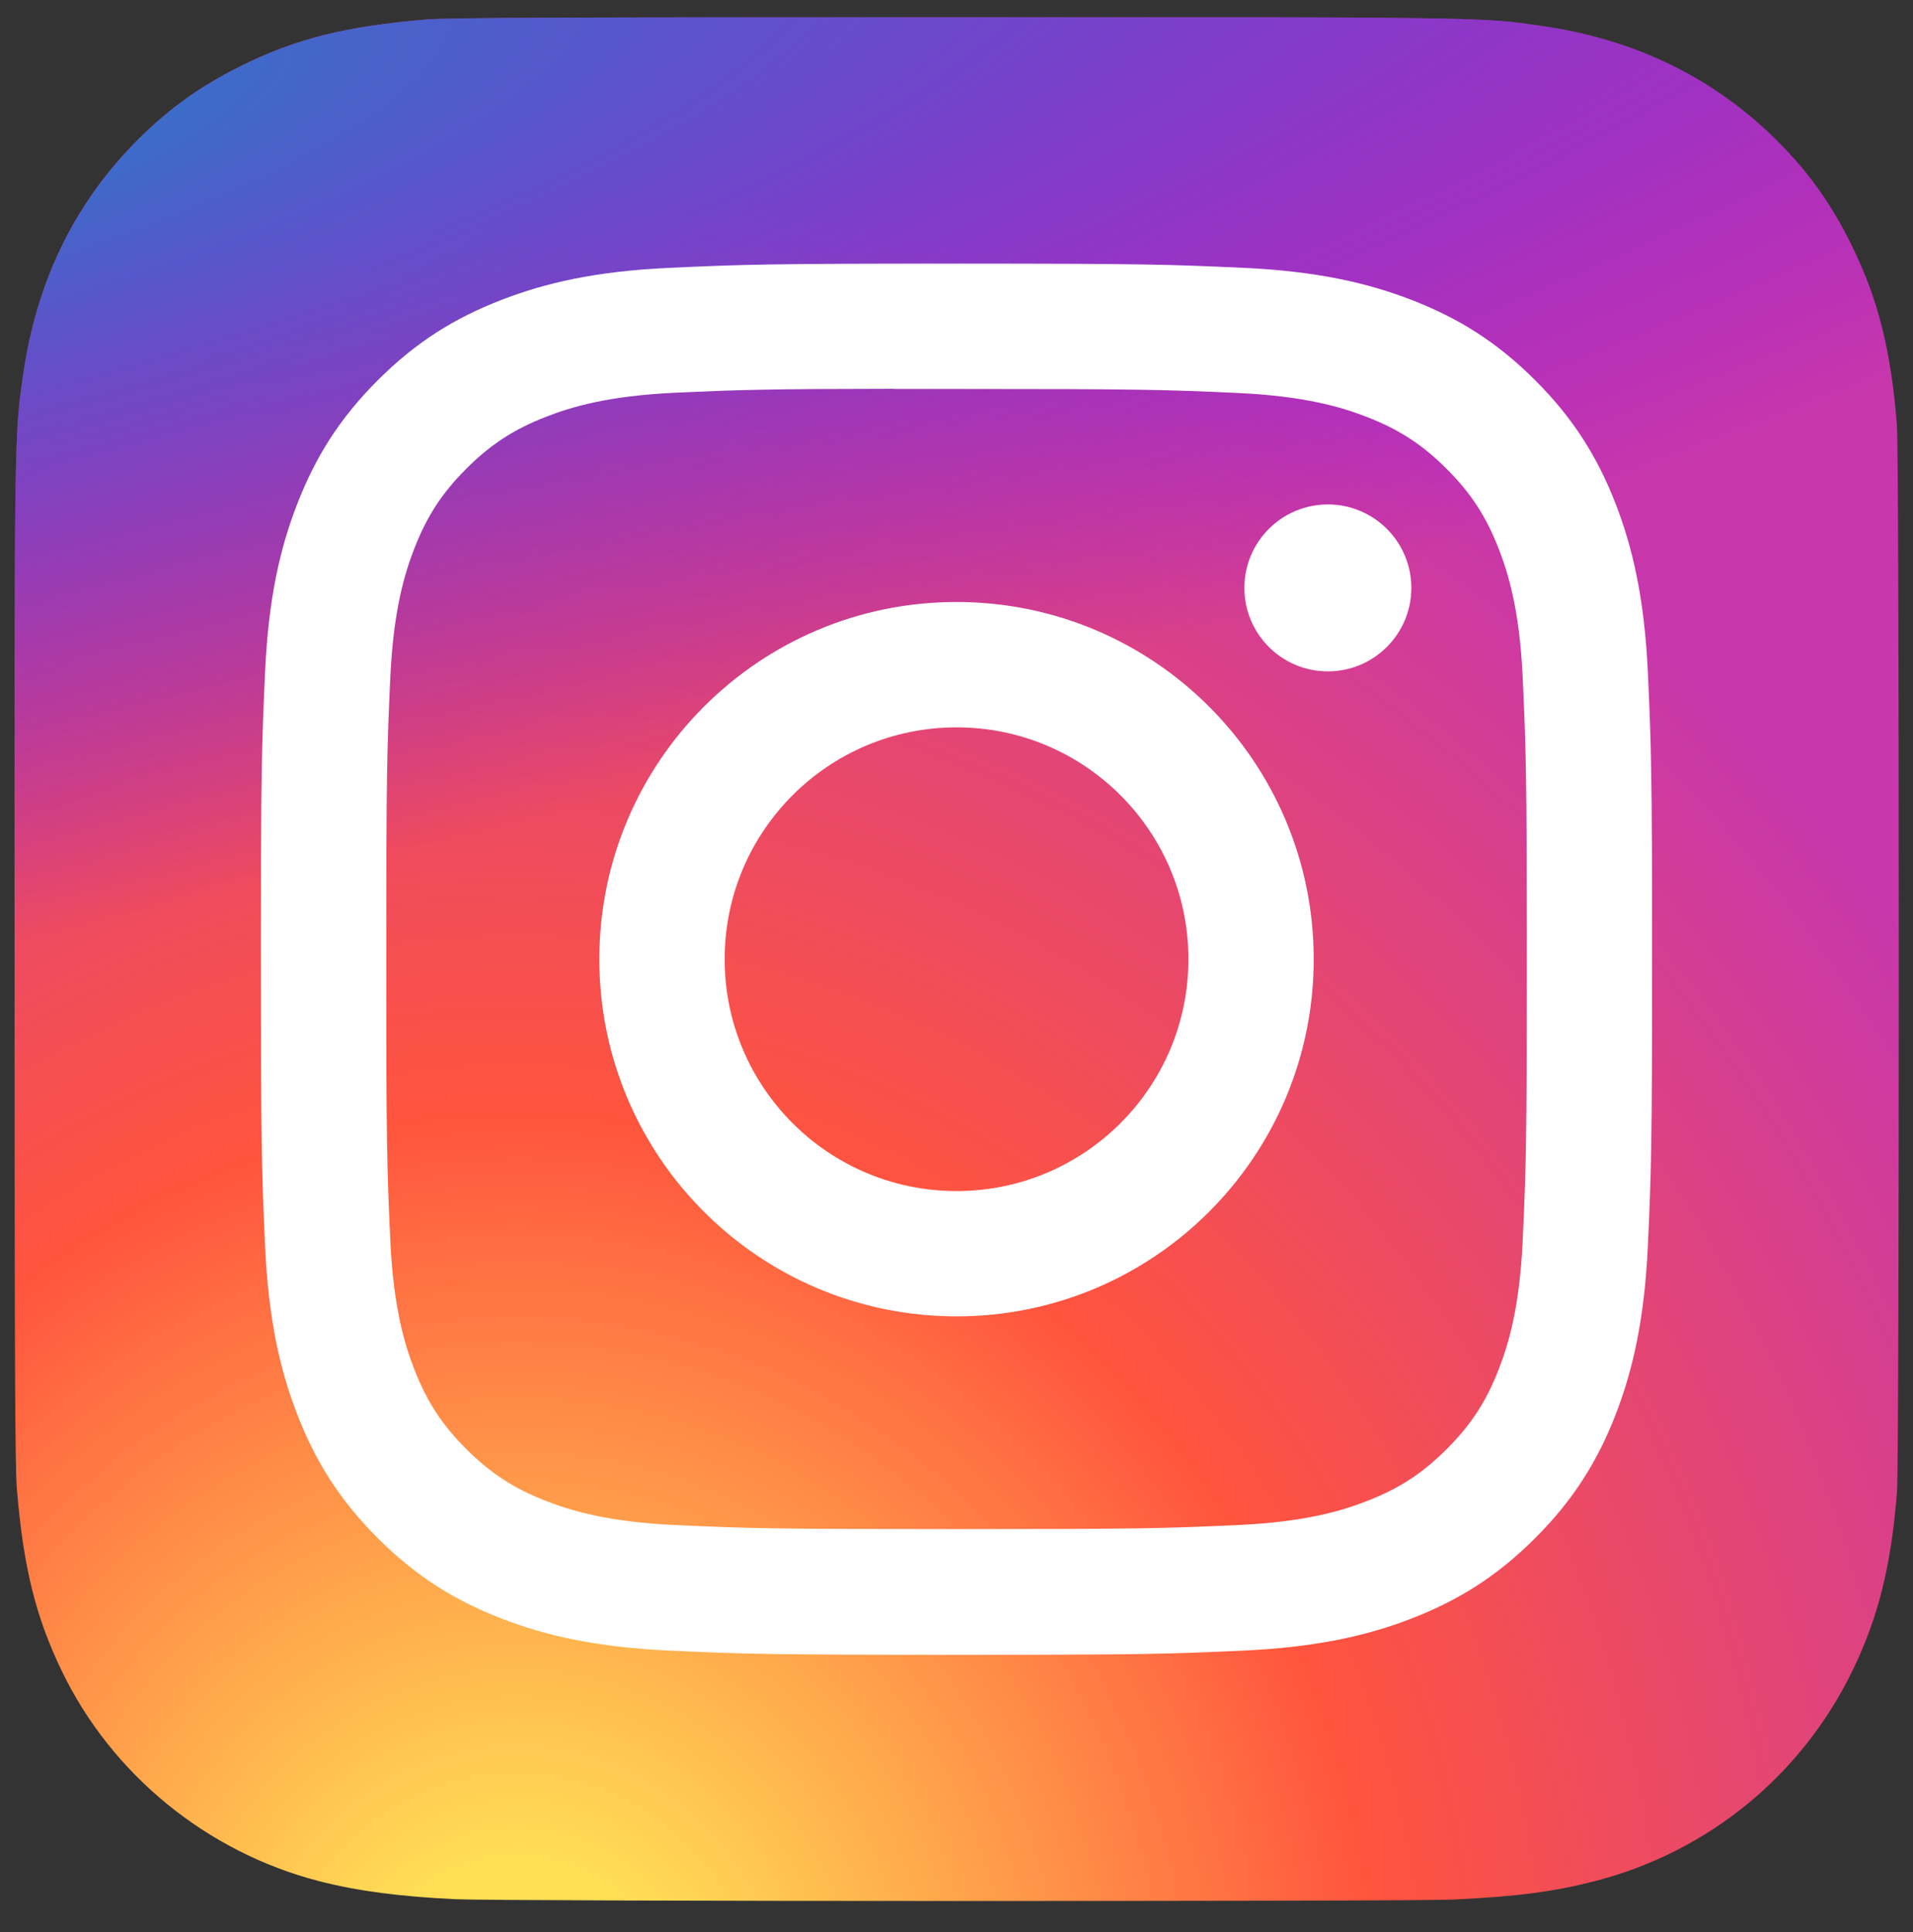<svg xmlns="http://www.w3.org/2000/svg" width="100" height="101" viewBox="0 0 100 101" fill="none"><rect x="0" y="0" width="100" height="101" fill="#333333" stroke="none"/><g clip-path="url(#clip0_708_24540)"><path d="M50.024 0.903C29.463 0.903 23.449 0.924 22.28 1.021C18.061 1.372 15.435 2.036 12.575 3.46C10.37 4.555 8.631 5.824 6.916 7.603C3.791 10.847 1.897 14.837 1.211 19.581C0.878 21.884 0.781 22.354 0.761 34.118C0.754 38.039 0.761 43.2 0.761 50.121C0.761 70.667 0.784 76.675 0.882 77.841C1.223 81.947 1.867 84.531 3.231 87.356C5.837 92.766 10.814 96.826 16.677 98.341C18.708 98.864 20.95 99.152 23.829 99.288C25.048 99.341 37.48 99.379 49.919 99.379C62.358 99.379 74.797 99.364 75.986 99.303C79.319 99.147 81.255 98.887 83.395 98.334C89.296 96.811 94.183 92.811 96.842 87.326C98.179 84.569 98.857 81.887 99.163 77.995C99.23 77.147 99.258 63.618 99.258 50.109C99.258 36.596 99.228 23.093 99.161 22.245C98.851 18.291 98.173 15.631 96.792 12.821C95.66 10.52 94.402 8.802 92.577 7.045C89.318 3.933 85.334 2.039 80.585 1.354C78.285 1.022 77.826 0.923 66.054 0.903H50.024Z" fill="url(#paint0_radial_708_24540)"></path><path d="M50.024 0.903C29.463 0.903 23.449 0.924 22.28 1.021C18.061 1.372 15.435 2.036 12.575 3.46C10.37 4.555 8.631 5.824 6.916 7.603C3.791 10.847 1.897 14.837 1.211 19.581C0.878 21.884 0.781 22.354 0.761 34.118C0.754 38.039 0.761 43.2 0.761 50.121C0.761 70.667 0.784 76.675 0.882 77.841C1.223 81.947 1.867 84.531 3.231 87.356C5.837 92.766 10.814 96.826 16.677 98.341C18.708 98.864 20.95 99.152 23.829 99.288C25.048 99.341 37.48 99.379 49.919 99.379C62.358 99.379 74.797 99.364 75.986 99.303C79.319 99.147 81.255 98.887 83.395 98.334C89.296 96.811 94.183 92.811 96.842 87.326C98.179 84.569 98.857 81.887 99.163 77.995C99.23 77.147 99.258 63.618 99.258 50.109C99.258 36.596 99.228 23.093 99.161 22.245C98.851 18.291 98.173 15.631 96.792 12.821C95.66 10.52 94.402 8.802 92.577 7.045C89.318 3.933 85.334 2.039 80.585 1.354C78.285 1.022 77.826 0.923 66.054 0.903H50.024Z" fill="url(#paint1_radial_708_24540)"></path><path d="M50.002 13.781C40.127 13.781 38.888 13.825 35.009 14.001C31.138 14.178 28.495 14.791 26.183 15.691C23.792 16.619 21.763 17.862 19.742 19.884C17.719 21.905 16.477 23.934 15.545 26.325C14.643 28.638 14.03 31.281 13.856 35.15C13.682 39.029 13.637 40.269 13.637 50.145C13.637 60.021 13.681 61.257 13.856 65.135C14.034 69.007 14.647 71.649 15.546 73.961C16.475 76.353 17.718 78.382 19.74 80.403C21.76 82.425 23.789 83.671 26.179 84.6C28.492 85.499 31.135 86.112 35.006 86.289C38.884 86.466 40.123 86.509 49.998 86.509C59.874 86.509 61.109 86.466 64.988 86.289C68.859 86.112 71.505 85.499 73.818 84.6C76.209 83.671 78.235 82.425 80.255 80.403C82.278 78.382 83.52 76.353 84.452 73.962C85.346 71.649 85.96 69.006 86.141 65.136C86.316 61.257 86.361 60.021 86.361 50.145C86.361 40.269 86.316 39.03 86.141 35.151C85.96 31.28 85.346 28.638 84.452 26.325C83.52 23.934 82.278 21.905 80.255 19.884C78.233 17.861 76.21 16.619 73.816 15.691C71.498 14.791 68.854 14.178 64.983 14.001C61.104 13.825 59.869 13.781 49.991 13.781H50.002ZM46.74 20.334C47.708 20.333 48.789 20.334 50.002 20.334C59.711 20.334 60.862 20.369 64.696 20.544C68.241 20.706 70.165 21.298 71.447 21.796C73.144 22.455 74.354 23.243 75.626 24.516C76.898 25.788 77.686 27 78.347 28.697C78.845 29.978 79.438 31.902 79.599 35.447C79.773 39.281 79.811 40.432 79.811 50.137C79.811 59.841 79.773 60.993 79.599 64.826C79.437 68.372 78.845 70.296 78.347 71.576C77.688 73.273 76.898 74.481 75.626 75.754C74.353 77.026 73.145 77.814 71.447 78.473C70.167 78.973 68.241 79.564 64.696 79.726C60.863 79.9 59.711 79.938 50.002 79.938C40.293 79.938 39.142 79.9 35.309 79.726C31.763 79.563 29.839 78.97 28.557 78.472C26.86 77.813 25.648 77.025 24.375 75.753C23.102 74.48 22.314 73.271 21.654 71.573C21.156 70.293 20.563 68.369 20.402 64.823C20.227 60.99 20.193 59.838 20.193 50.128C20.193 40.417 20.227 39.272 20.402 35.438C20.564 31.893 21.156 29.969 21.654 28.687C22.313 26.99 23.102 25.778 24.375 24.505C25.648 23.232 26.86 22.444 28.557 21.784C29.838 21.284 31.763 20.693 35.309 20.53C38.663 20.378 39.963 20.333 46.74 20.325V20.334ZM69.412 26.372C67.003 26.372 65.049 28.325 65.049 30.735C65.049 33.144 67.003 35.098 69.412 35.098C71.821 35.098 73.776 33.144 73.776 30.735C73.776 28.325 71.821 26.371 69.412 26.371V26.372ZM50.002 31.471C39.69 31.471 31.329 39.832 31.329 50.145C31.329 60.458 39.69 68.816 50.002 68.816C60.315 68.816 68.673 60.458 68.673 50.145C68.673 39.832 60.315 31.471 50.002 31.471ZM50.002 38.024C56.696 38.024 62.123 43.45 62.123 50.145C62.123 56.839 56.696 62.266 50.002 62.266C43.308 62.266 37.881 56.839 37.881 50.145C37.881 43.45 43.308 38.024 50.002 38.024Z" fill="white"></path></g><defs><radialGradient id="paint0_radial_708_24540" cx="0" cy="0" r="1" gradientUnits="userSpaceOnUse" gradientTransform="translate(26.922 106.964) rotate(-90) scale(97.597 90.795)"><stop stop-color="#FFDD55"></stop><stop offset="0.1" stop-color="#FFDD55"></stop><stop offset="0.5" stop-color="#FF543E"></stop><stop offset="1" stop-color="#C837AB"></stop></radialGradient><radialGradient id="paint1_radial_708_24540" cx="0" cy="0" r="1" gradientUnits="userSpaceOnUse" gradientTransform="translate(-15.742 7.997) rotate(78.678) scale(43.627 179.872)"><stop stop-color="#3771C8"></stop><stop offset="0.128" stop-color="#3771C8"></stop><stop offset="1" stop-color="#6600FF" stop-opacity="0"></stop></radialGradient><clipPath id="clip0_708_24540"><rect width="100" height="100" fill="white" transform="translate(0 0.145)"></rect></clipPath></defs></svg>